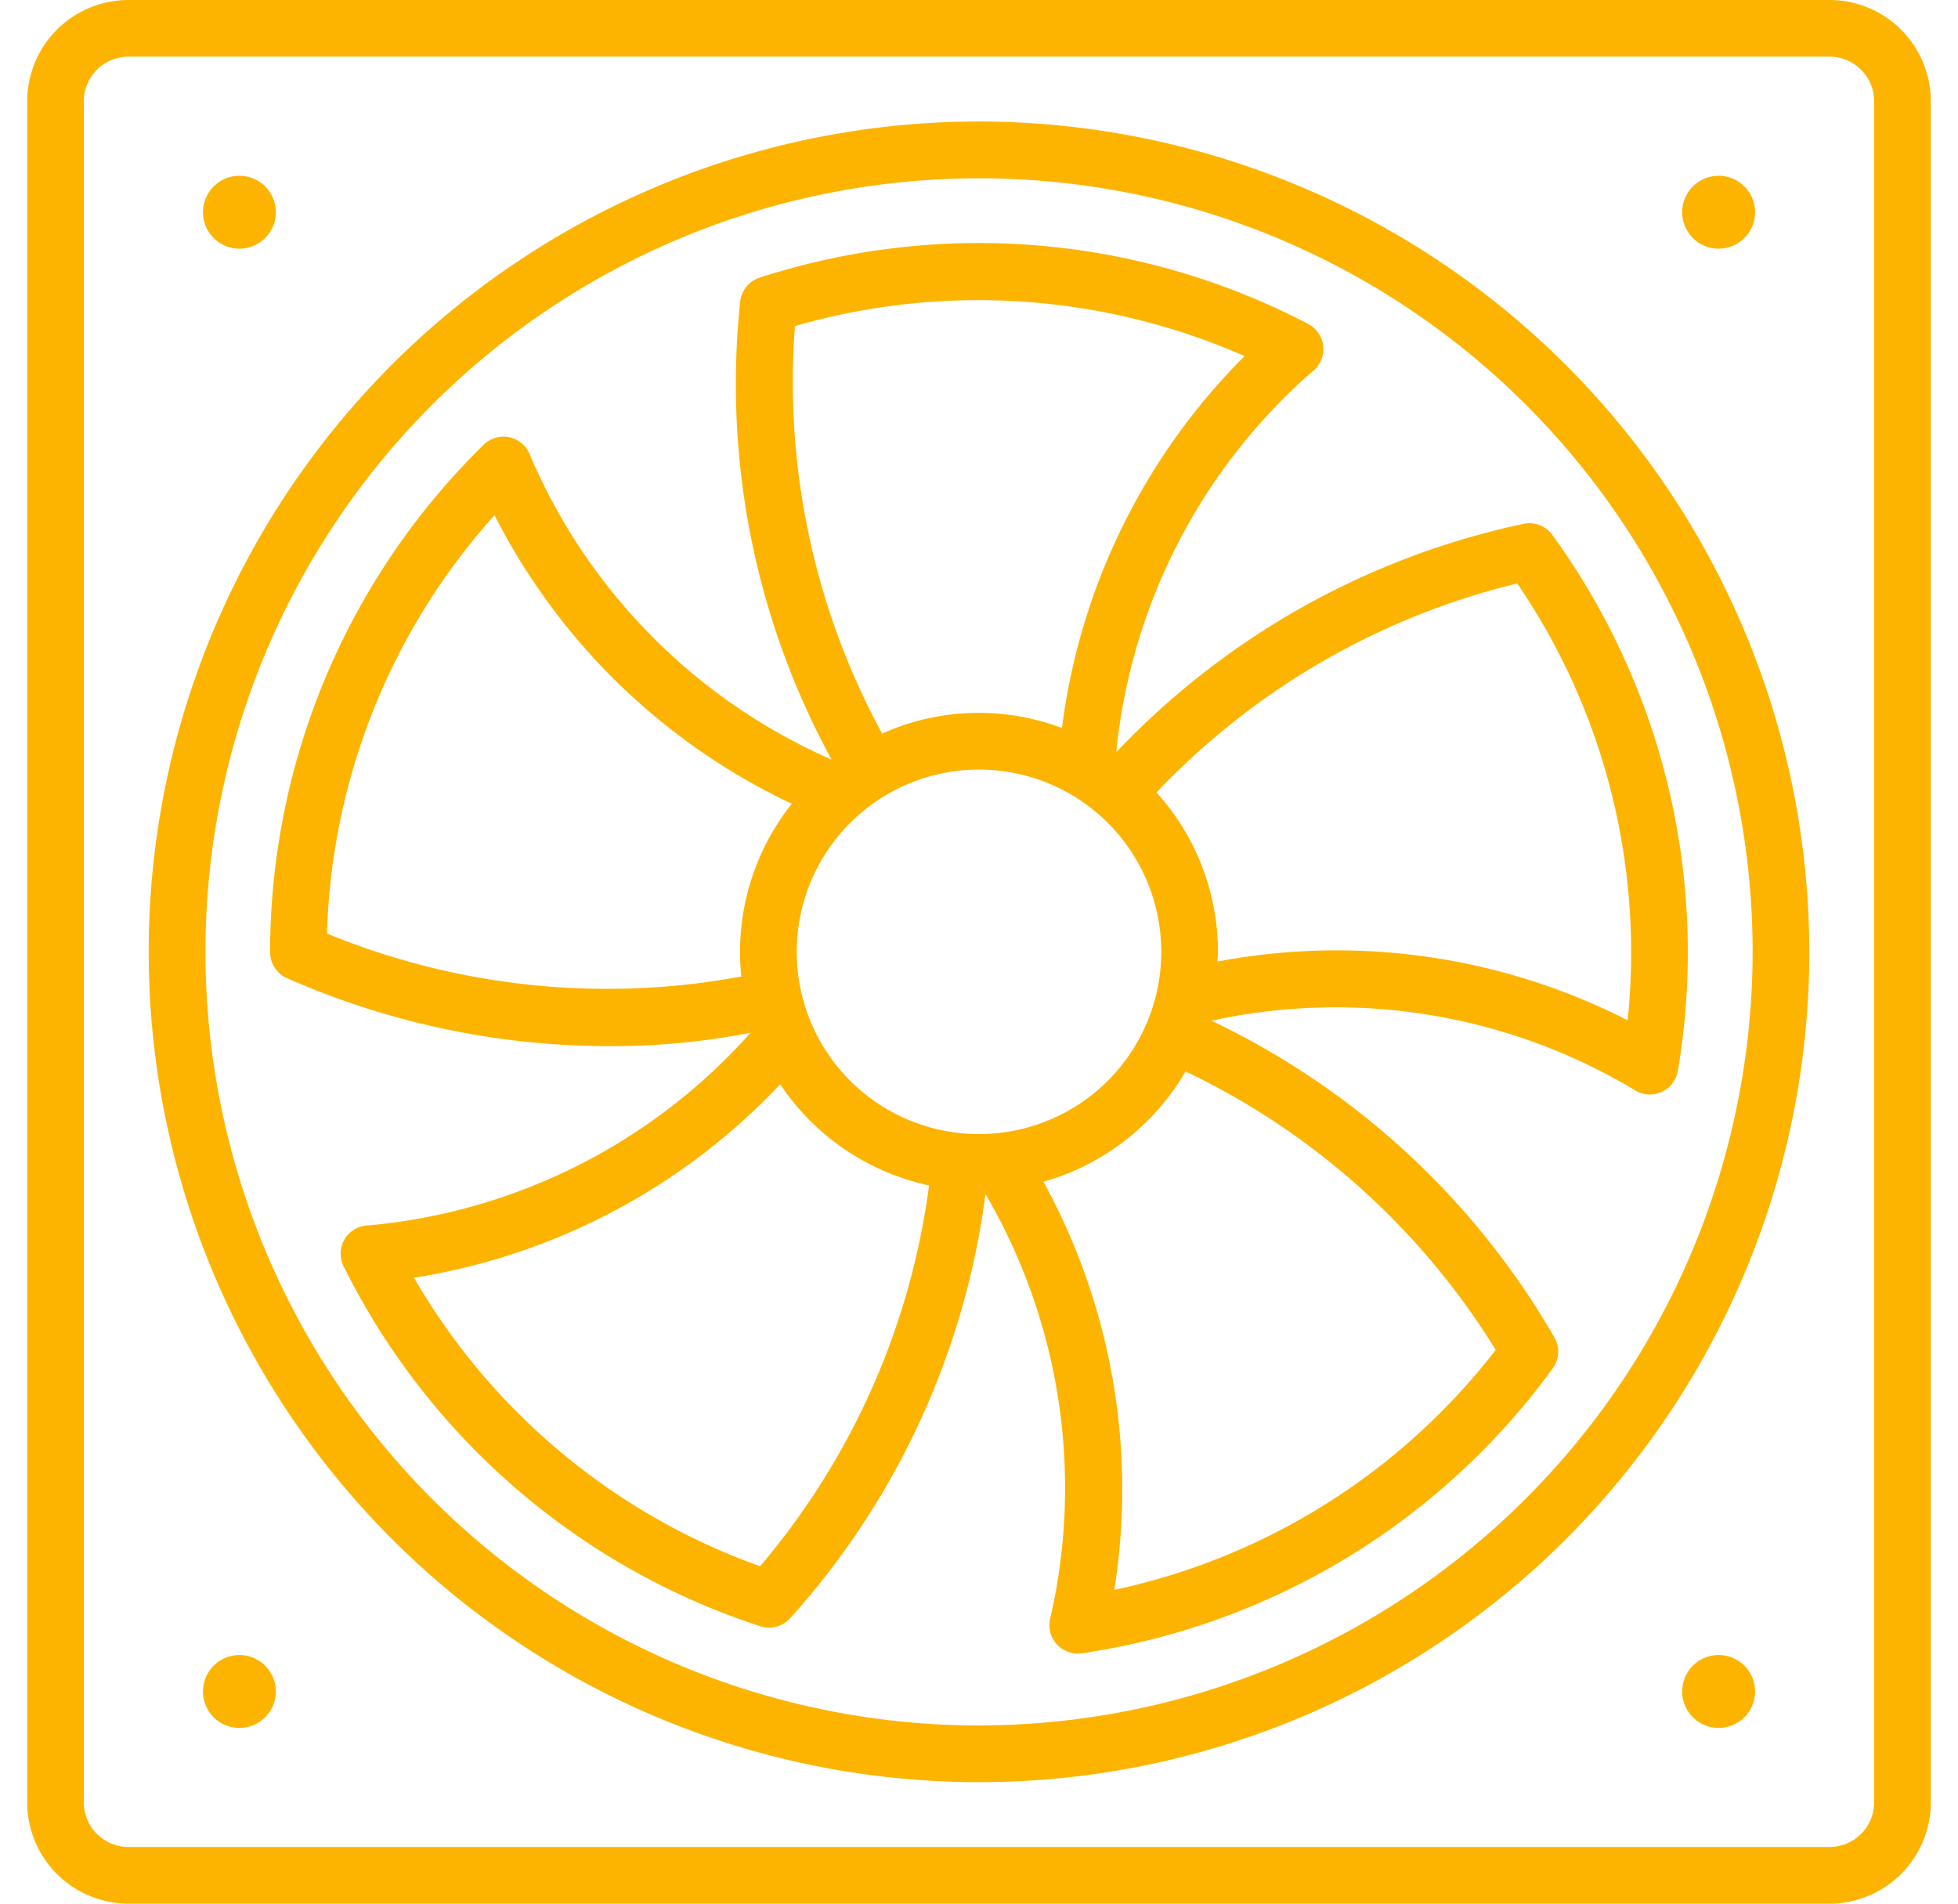 <svg width="36" height="35" viewBox="0 0 36 35" fill="none" xmlns="http://www.w3.org/2000/svg" xml:space="preserve" style="enable-background:new 0 0 36 35">
	<path
		d="M33.638 0H2.362A1.864 1.864 0 0 0 .5 1.862v31.276A1.864 1.864 0 0 0 2.362 35h31.276a1.864 1.864 0 0 0 1.862-1.862V1.862A1.864 1.864 0 0 0 33.638 0Zm.82 33.138a.82.82 0 0 1-.82.82H2.362a.82.82 0 0 1-.82-.82V1.862a.82.82 0 0 1 .82-.82h31.276a.82.82 0 0 1 .82.82v31.276Z"
		fill="#FDB400" />
	<path
		d="M18 2.234A15.266 15.266 0 1 0 33.266 17.5 15.283 15.283 0 0 0 18 2.234Zm0 29.49A14.223 14.223 0 1 1 32.224 17.5 14.238 14.238 0 0 1 18 31.723Z"
		fill="#FDB400" />
	<path
		d="M20.524 13.828a10.697 10.697 0 0 1 3.601-6.994.522.522 0 0 0-.071-.877 13.068 13.068 0 0 0-10.087-.852.521.521 0 0 0-.358.443 14.426 14.426 0 0 0 1.68 8.417A10.693 10.693 0 0 1 9.75 8.38a.521.521 0 0 0-.857-.203 13.073 13.073 0 0 0-3.927 9.33.521.521 0 0 0 .311.477 14.68 14.68 0 0 0 5.925 1.25 13.24 13.24 0 0 0 2.599-.247 10.694 10.694 0 0 1-7.025 3.543.52.52 0 0 0-.458.752 13.07 13.07 0 0 0 7.662 6.618.52.52 0 0 0 .55-.15 14.432 14.432 0 0 0 3.589-7.796 10.696 10.696 0 0 1 1.197 7.775.523.523 0 0 0 .574.668 13.068 13.068 0 0 0 8.66-5.239.522.522 0 0 0 .03-.568 14.43 14.43 0 0 0-6.307-5.823 10.694 10.694 0 0 1 7.765 1.264.523.523 0 0 0 .811-.34 13.071 13.071 0 0 0-2.307-9.856.52.52 0 0 0-.532-.203 14.433 14.433 0 0 0-7.485 4.197ZM18 20.851a3.351 3.351 0 1 1 0-6.702 3.351 3.351 0 0 1 0 6.702ZM14.616 5.995c2.735-.79 5.66-.594 8.267.552a11.769 11.769 0 0 0-3.358 6.838 4.337 4.337 0 0 0-3.306.102 13.536 13.536 0 0 1-1.603-7.492ZM6.012 17.163a12.037 12.037 0 0 1 3.08-7.691 11.766 11.766 0 0 0 5.466 5.306 4.373 4.373 0 0 0-.928 3.176c-2.562.475-5.207.2-7.618-.79Zm7.963 11.634a12.038 12.038 0 0 1-6.363-5.305 11.768 11.768 0 0 0 6.733-3.557 4.404 4.404 0 0 0 2.737 1.86 13.539 13.539 0 0 1-3.107 7.002ZM27.5 24.819a12.038 12.038 0 0 1-7.012 4.412 11.766 11.766 0 0 0-1.303-7.504 4.409 4.409 0 0 0 2.613-2.028 13.543 13.543 0 0 1 5.702 5.12Zm1.903-11.024c.519 1.6.697 3.291.523 4.964a11.77 11.77 0 0 0-7.542-1.08c.003-.06.01-.12.01-.179a4.37 4.37 0 0 0-1.13-2.93 13.54 13.54 0 0 1 6.632-3.843c.646.945 1.153 1.979 1.507 3.068ZM4.402 4.572a.67.67 0 1 0 0-1.34.67.67 0 0 0 0 1.34ZM31.599 31.769a.67.67 0 1 0 0-1.34.67.67 0 0 0 0 1.34ZM31.599 4.572a.67.67 0 1 0 0-1.34.67.67 0 0 0 0 1.34ZM4.402 31.769a.67.67 0 1 0 0-1.34.67.67 0 0 0 0 1.34Z"
		fill="#FDB400" />
</svg>